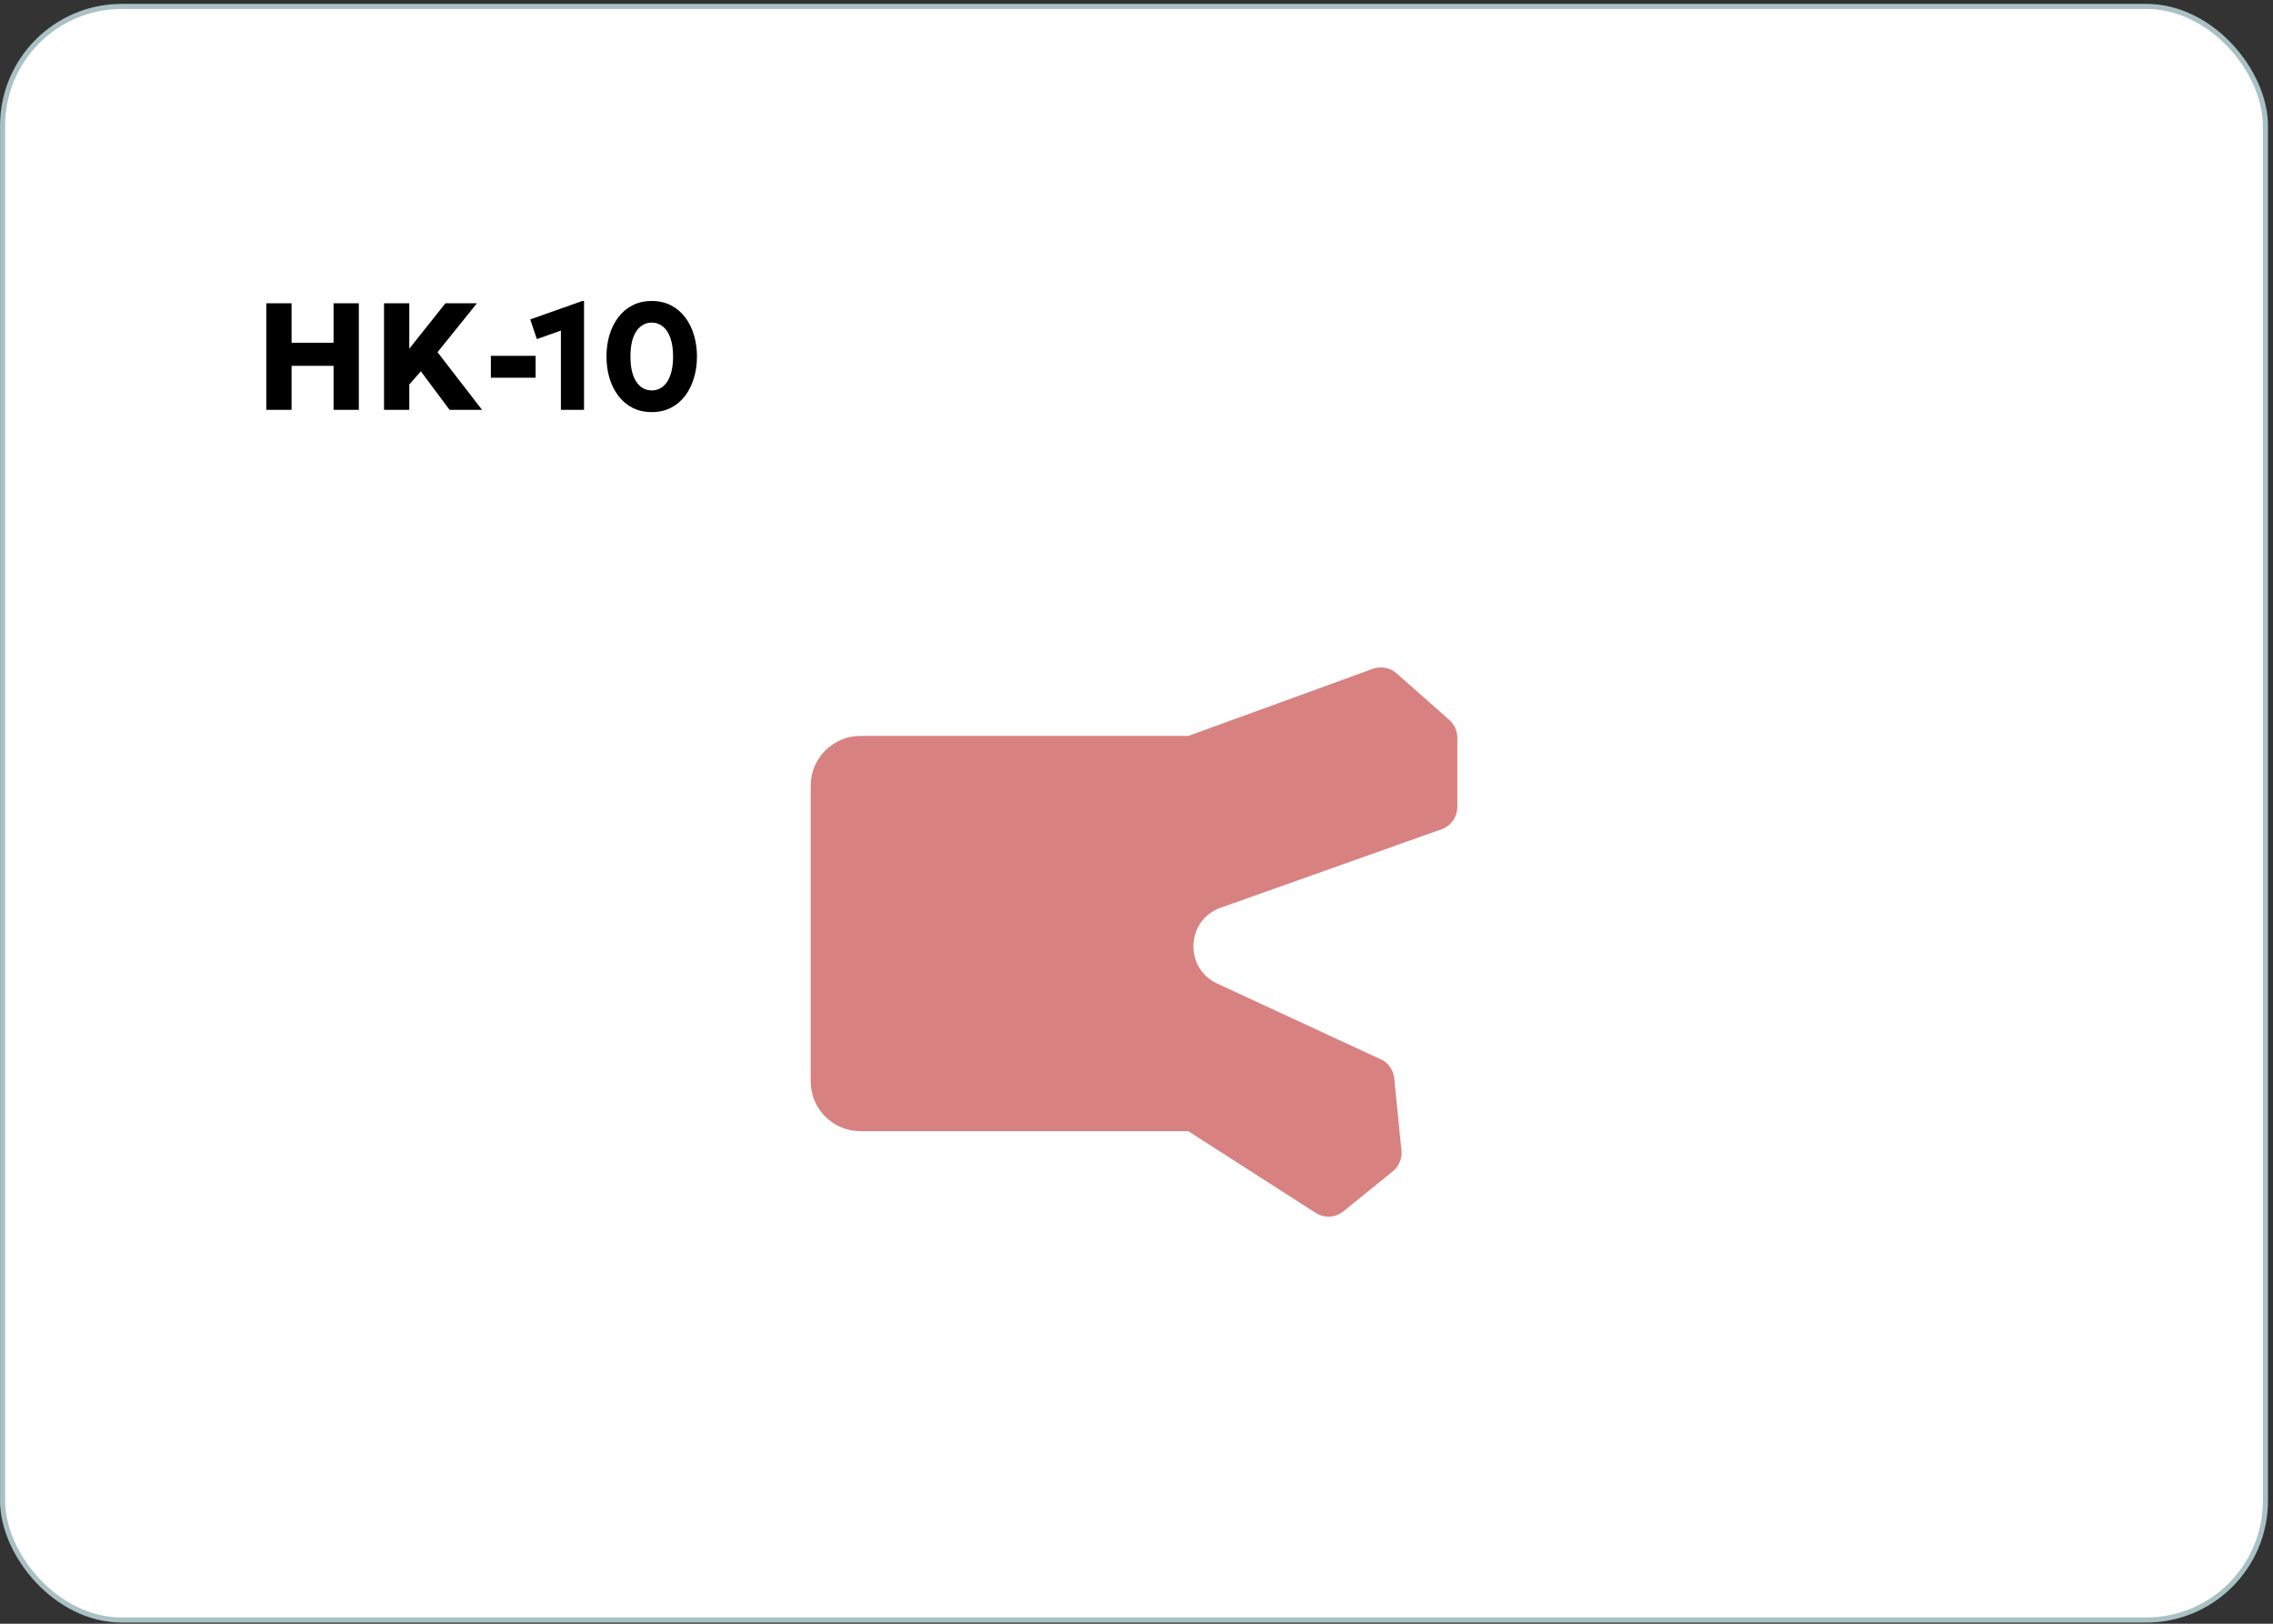 <?xml version="1.0" encoding="UTF-8"?> <svg xmlns="http://www.w3.org/2000/svg" width="448" height="320" viewBox="0 0 448 320" fill="none"><rect x="0" y="0" width="448" height="320" fill="#333333" stroke="none"/><rect x="0.511" y="1.266" width="446" height="318" rx="23.5" fill="white" stroke="#A9C1C4"></rect><path d="M52.486 80.766V59.766H57.466V67.551H65.746V59.766H70.726V80.766H65.746V72.096H57.466V80.766H52.486ZM75.689 80.766V59.766H80.669V68.721L87.794 59.766H94.004L86.234 69.411L95.009 80.766H88.604L82.949 73.176L80.669 75.771V80.766H75.689ZM96.746 74.436V70.131H105.566V74.436H96.746ZM110.551 80.766V65.151L105.811 66.831L104.506 62.946L114.781 59.316H115.111V80.766H110.551ZM128.46 81.216C127.04 81.216 125.775 80.931 124.665 80.361C123.555 79.791 122.62 79.001 121.86 77.991C121.1 76.981 120.52 75.816 120.12 74.496C119.73 73.176 119.535 71.766 119.535 70.266C119.535 68.756 119.73 67.341 120.12 66.021C120.52 64.701 121.1 63.541 121.86 62.541C122.62 61.531 123.555 60.741 124.665 60.171C125.775 59.601 127.04 59.316 128.46 59.316C129.87 59.316 131.13 59.601 132.24 60.171C133.35 60.741 134.285 61.531 135.045 62.541C135.805 63.541 136.38 64.701 136.77 66.021C137.17 67.341 137.37 68.756 137.37 70.266C137.37 71.766 137.17 73.176 136.77 74.496C136.38 75.816 135.805 76.981 135.045 77.991C134.285 79.001 133.35 79.791 132.24 80.361C131.13 80.931 129.87 81.216 128.46 81.216ZM128.46 76.941C129.09 76.941 129.66 76.796 130.17 76.506C130.69 76.216 131.135 75.791 131.505 75.231C131.875 74.661 132.16 73.961 132.36 73.131C132.56 72.301 132.66 71.346 132.66 70.266C132.66 68.826 132.485 67.611 132.135 66.621C131.785 65.621 131.295 64.866 130.665 64.356C130.035 63.836 129.3 63.576 128.46 63.576C127.83 63.576 127.255 63.726 126.735 64.026C126.215 64.316 125.77 64.746 125.4 65.316C125.03 65.876 124.745 66.571 124.545 67.401C124.355 68.231 124.26 69.186 124.26 70.266C124.26 71.706 124.43 72.921 124.77 73.911C125.12 74.901 125.61 75.656 126.24 76.176C126.87 76.686 127.61 76.941 128.46 76.941Z" fill="black"></path><path d="M285.642 141.872L275.276 132.709C273.988 131.568 272.185 131.225 270.566 131.814L234.208 145.037H169.599C164.177 145.037 159.786 149.428 159.786 154.85V213.117C159.786 218.539 164.177 222.93 169.599 222.93H234.208L259.305 239.024C261.01 240.116 263.218 239.993 264.788 238.717L274.504 230.855C275.73 229.861 276.38 228.315 276.221 226.745L274.798 212.504C274.651 211.044 273.829 209.731 272.578 208.971L239.899 193.834C233.337 190.792 233.766 181.31 240.586 178.893L284.44 163.314C286.132 162.566 287.236 160.886 287.236 159.033V145.393C287.236 144.043 286.66 142.768 285.654 141.885L285.642 141.872Z" fill="#D88181"></path></svg> 